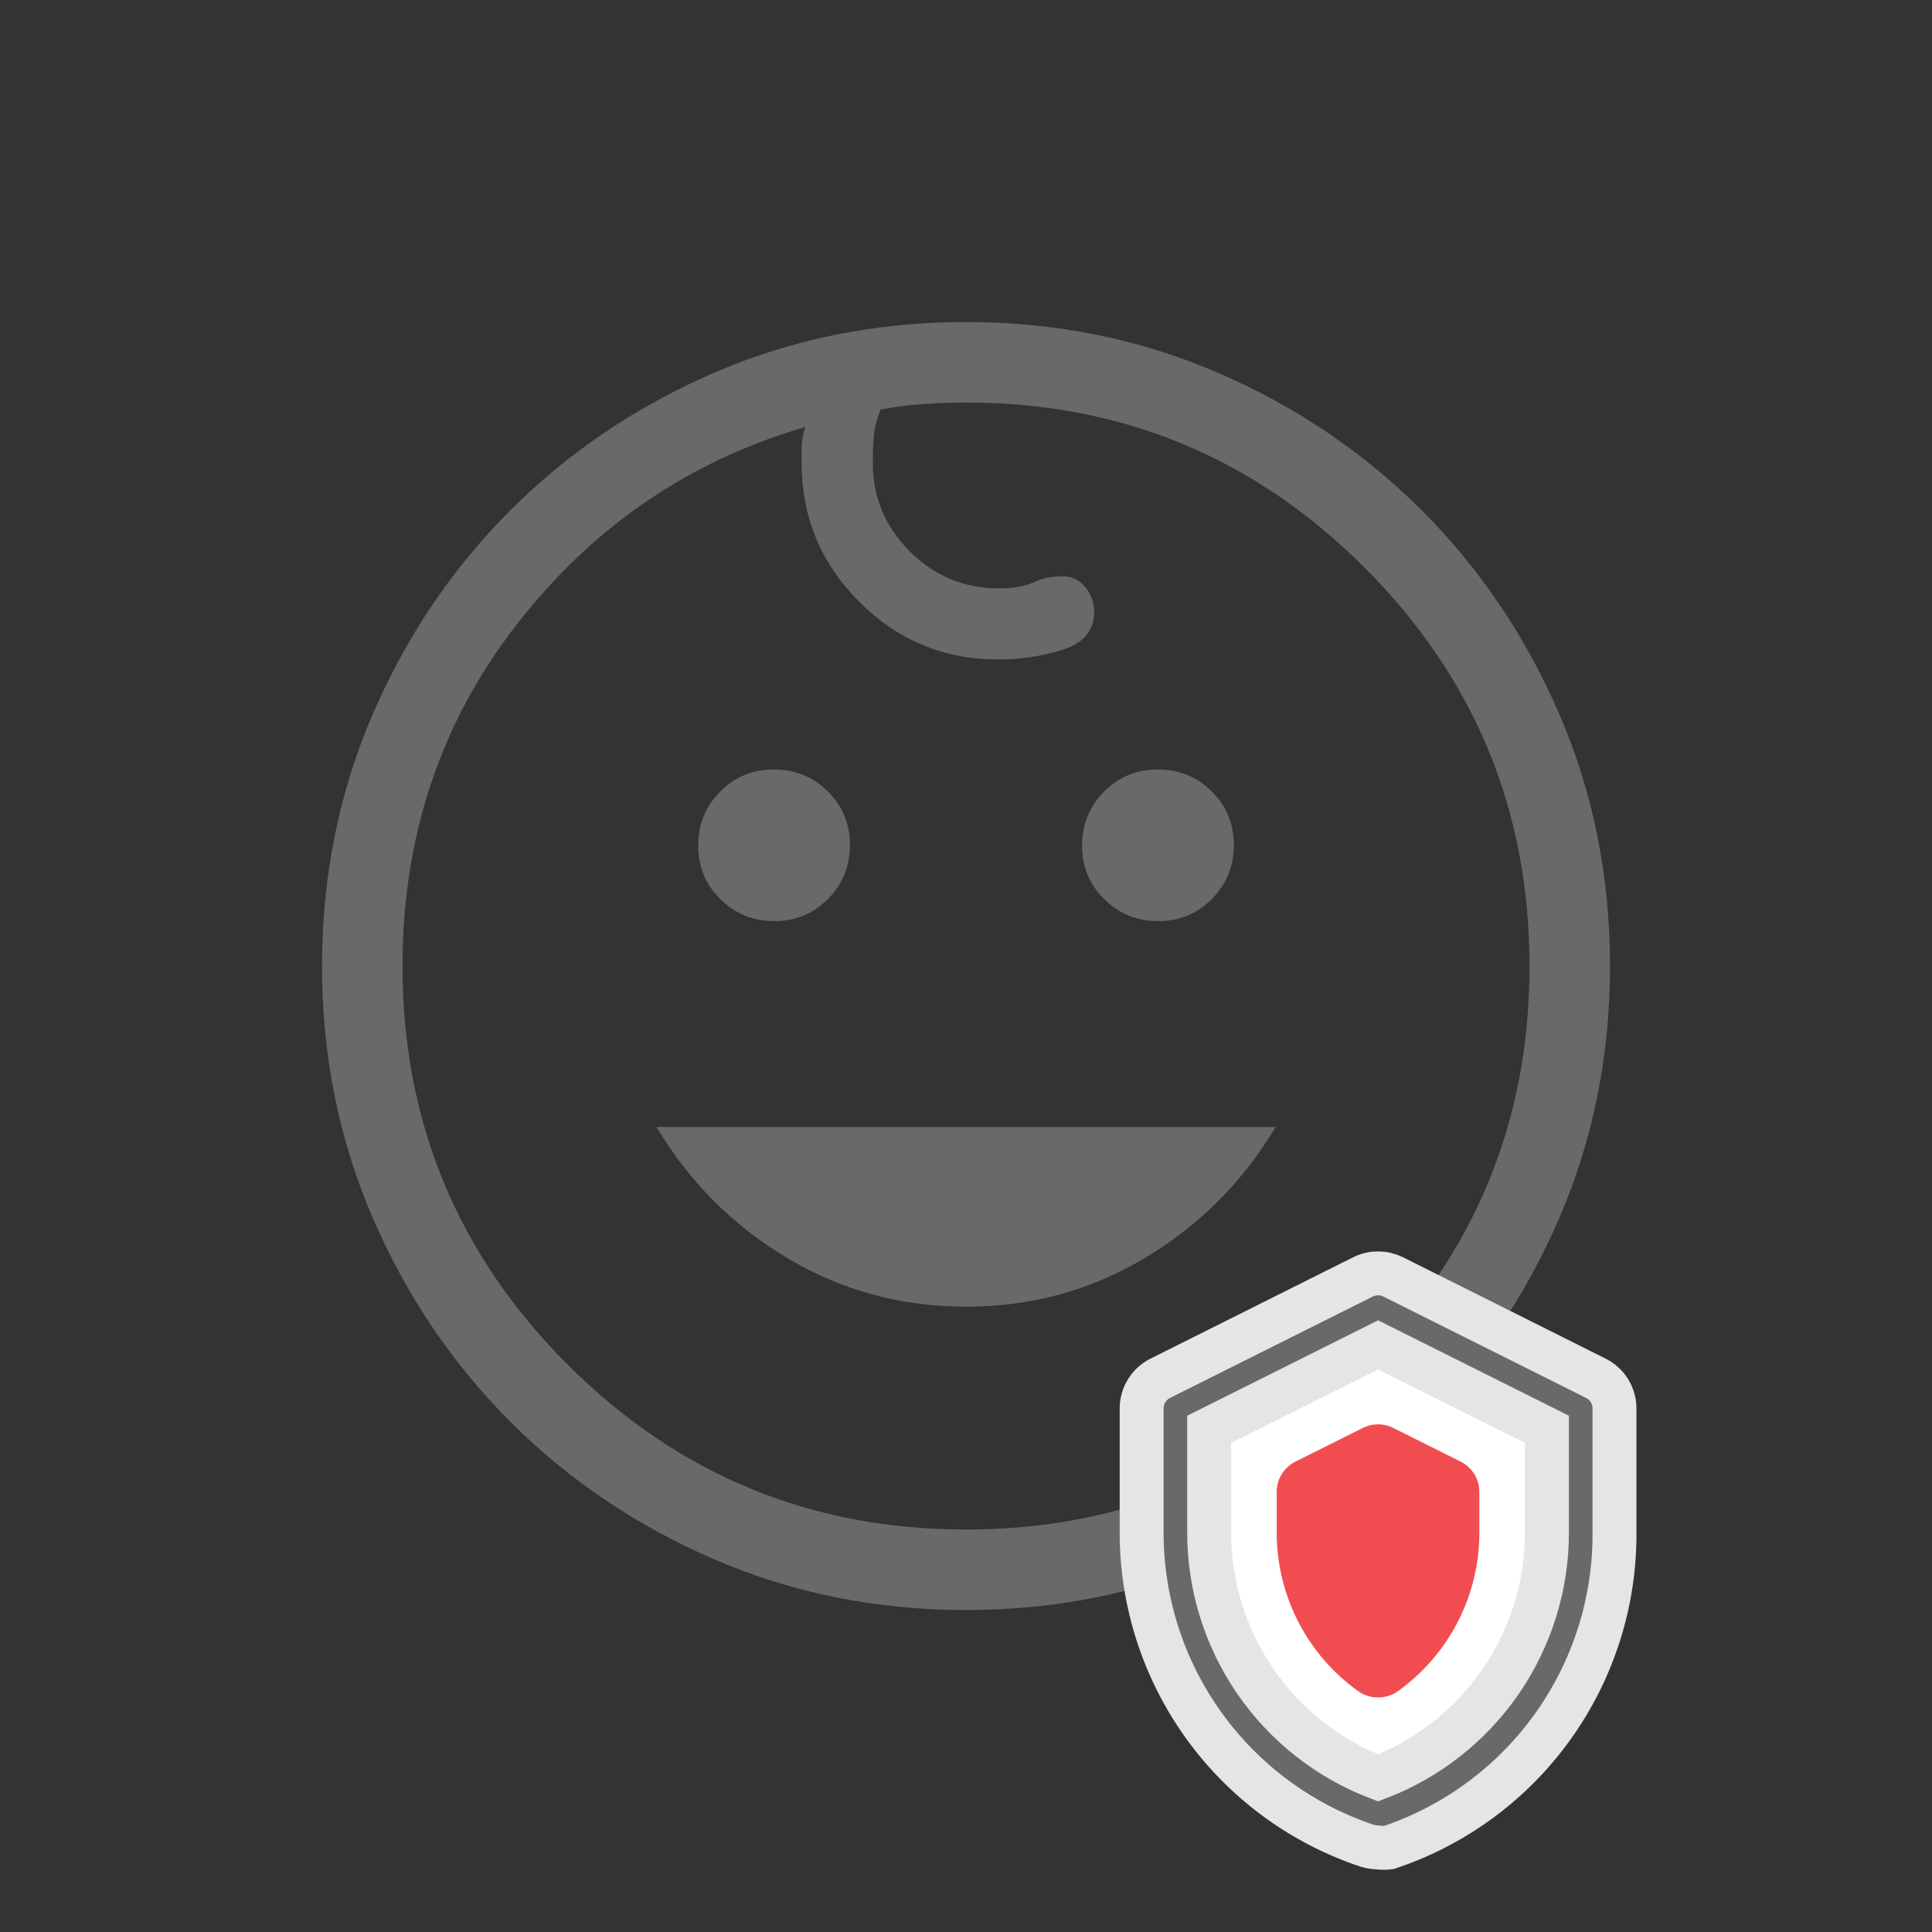 <svg width="44" height="44" viewBox="0 0 44 44" fill="none" xmlns="http://www.w3.org/2000/svg">
<rect x="0" y="0" width="44" height="44" fill="#333333" stroke="none"/>
<path d="M26.379 20.978C25.897 20.978 25.488 20.811 25.15 20.479C24.813 20.146 24.644 19.739 24.644 19.258C24.644 18.776 24.811 18.367 25.143 18.03C25.477 17.692 25.884 17.524 26.366 17.524C26.847 17.524 27.257 17.69 27.594 18.022C27.931 18.355 28.1 18.762 28.1 19.243C28.1 19.725 27.934 20.134 27.602 20.472C27.269 20.809 26.861 20.978 26.379 20.978ZM17.636 20.978C17.154 20.978 16.744 20.811 16.407 20.479C16.07 20.146 15.901 19.739 15.901 19.258C15.901 18.776 16.067 18.367 16.4 18.03C16.732 17.692 17.14 17.524 17.623 17.524C18.105 17.524 18.515 17.69 18.851 18.022C19.188 18.355 19.357 18.762 19.357 19.243C19.357 19.725 19.191 20.134 18.858 20.472C18.525 20.809 18.117 20.978 17.636 20.978ZM22.001 29.758C20.519 29.758 19.161 29.388 17.927 28.65C16.692 27.912 15.7 26.918 14.95 25.667H29.052C28.302 26.918 27.31 27.912 26.074 28.65C24.84 29.388 23.482 29.758 22.001 29.758ZM22.003 36.667C19.969 36.667 18.062 36.285 16.282 35.52C14.505 34.755 12.952 33.708 11.622 32.379C10.294 31.049 9.247 29.496 8.482 27.719C7.717 25.943 7.334 24.038 7.334 22.003C7.334 19.969 7.717 18.062 8.482 16.282C9.247 14.505 10.294 12.952 11.622 11.622C12.952 10.294 14.505 9.247 16.282 8.482C18.058 7.717 19.964 7.334 21.999 7.334C24.033 7.334 25.939 7.717 27.719 8.482C29.496 9.247 31.049 10.294 32.379 11.622C33.708 12.952 34.755 14.505 35.52 16.282C36.285 18.058 36.667 19.964 36.667 21.999C36.667 24.033 36.285 25.939 35.52 27.719C34.755 29.496 33.708 31.049 32.379 32.379C31.049 33.708 29.496 34.755 27.719 35.52C25.943 36.285 24.038 36.667 22.003 36.667ZM22.001 34.834C25.545 34.834 28.57 33.581 31.076 31.076C33.581 28.57 34.834 25.545 34.834 22.001C34.834 18.456 33.581 15.431 31.076 12.926C28.57 10.42 25.545 9.167 22.001 9.167C21.668 9.167 21.336 9.18 21.003 9.204C20.672 9.226 20.355 9.268 20.054 9.329C19.964 9.56 19.913 9.758 19.9 9.924C19.885 10.092 19.878 10.298 19.878 10.542C19.878 11.325 20.158 11.996 20.719 12.557C21.28 13.118 21.955 13.399 22.745 13.399C23.084 13.399 23.349 13.353 23.543 13.261C23.737 13.169 23.956 13.124 24.201 13.124C24.406 13.124 24.577 13.205 24.714 13.367C24.851 13.531 24.919 13.722 24.919 13.94C24.919 14.356 24.685 14.64 24.217 14.792C23.748 14.944 23.253 15.019 22.734 15.019C21.5 15.019 20.445 14.582 19.57 13.707C18.695 12.832 18.257 11.777 18.257 10.542V10.168C18.257 10.058 18.284 9.91 18.338 9.725C15.684 10.499 13.492 12.002 11.761 14.231C10.032 16.459 9.167 19.049 9.167 22.001C9.167 25.545 10.42 28.57 12.926 31.076C15.431 33.581 18.456 34.834 22.001 34.834Z" fill="#696969"/>
<path d="M31.5 30.5L28 32.5L27.5 36.5L29 39L31.5 40.5L33 40L35 37V32.5L31.5 30.5Z" fill="white"/>
<path d="M31.385 42.075C31.301 42.073 31.218 42.06 31.138 42.036C29.642 41.537 28.34 40.58 27.418 39.3C26.496 38.02 26 36.483 26 34.905V32.075C26 31.933 26.04 31.793 26.115 31.672C26.189 31.552 26.296 31.454 26.423 31.39L31.038 29.082C31.146 29.028 31.264 29 31.385 29C31.505 29 31.623 29.028 31.731 29.082L36.346 31.39C36.473 31.454 36.58 31.552 36.654 31.672C36.729 31.793 36.769 31.933 36.769 32.075V34.905C36.778 36.489 36.285 38.035 35.362 39.323C34.44 40.611 33.133 41.574 31.631 42.075C31.549 42.086 31.466 42.086 31.385 42.075ZM27.538 32.551V34.905C27.538 36.116 27.906 37.299 28.593 38.296C29.28 39.293 30.253 40.058 31.385 40.49C32.516 40.058 33.489 39.293 34.176 38.296C34.863 37.299 35.231 36.116 35.231 34.905V32.551L31.385 30.628L27.538 32.551Z" fill="#696969" stroke="#E5E5E5"/>
<path d="M31.384 38.658C31.224 38.659 31.069 38.611 30.938 38.52C30.362 38.109 29.892 37.567 29.569 36.938C29.245 36.309 29.076 35.612 29.076 34.904V33.974C29.077 33.832 29.116 33.692 29.191 33.572C29.266 33.451 29.372 33.353 29.499 33.289L31.038 32.52C31.145 32.466 31.264 32.438 31.384 32.438C31.504 32.438 31.623 32.466 31.73 32.52L33.269 33.289C33.395 33.353 33.502 33.451 33.577 33.572C33.651 33.692 33.691 33.832 33.691 33.974V34.904C33.692 35.612 33.523 36.309 33.199 36.938C32.875 37.567 32.406 38.109 31.83 38.52C31.699 38.611 31.543 38.659 31.384 38.658Z" fill="#F14D51"/>
</svg>
